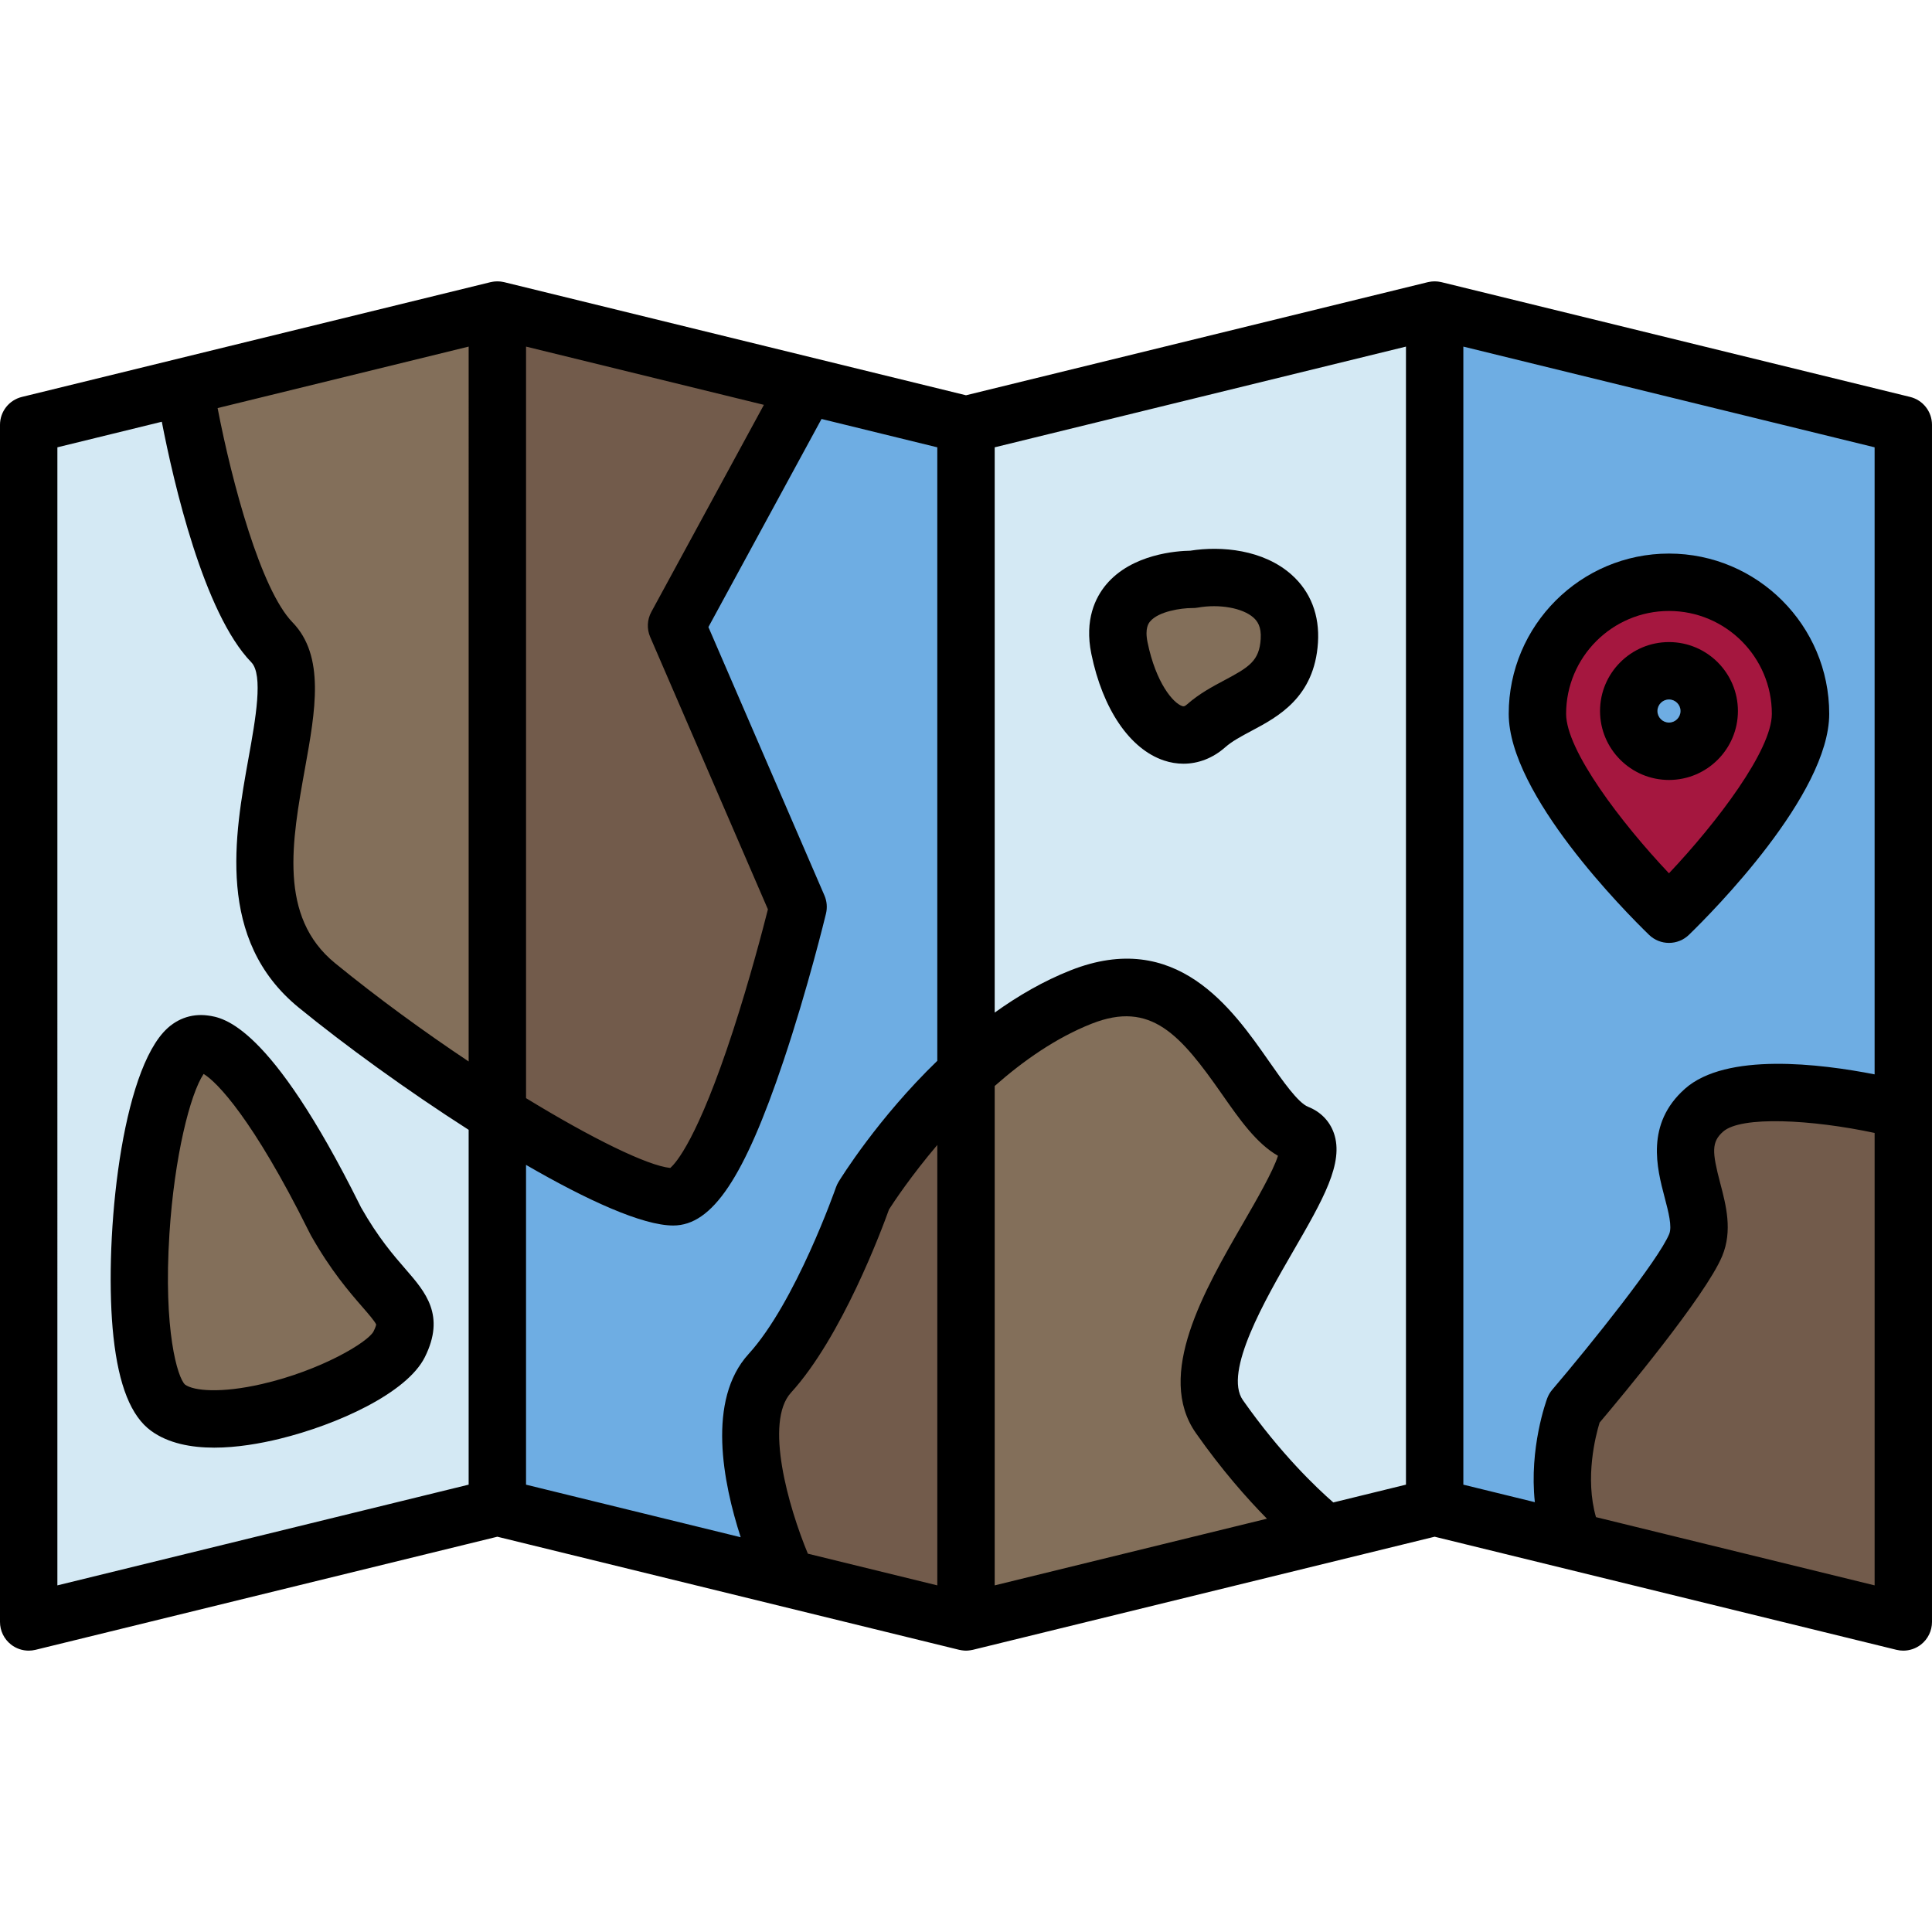 <?xml version="1.0" encoding="iso-8859-1"?>
<!-- Uploaded to: SVG Repo, www.svgrepo.com, Generator: SVG Repo Mixer Tools -->
<svg height="800px" width="800px" version="1.1" id="Layer_1" xmlns="http://www.w3.org/2000/svg" xmlns:xlink="http://www.w3.org/1999/xlink" 
	 viewBox="0 0 512 512" xml:space="preserve">
<polygon style="fill:#D4E9F4;" points="131.802,399.416 7.604,429.832 7.604,112.578 131.802,82.162 "/>
<polygon style="fill:#6EADE3;" points="131.802,399.416 256,429.832 256,112.578 131.802,82.162 "/>
<polygon style="fill:#D4E9F4;" points="380.198,399.416 256,429.832 256,112.578 380.198,82.162 "/>
<polygon style="fill:#6EADE3;" points="380.198,399.416 504.396,429.832 504.396,112.578 380.198,82.162 "/>
<path style="fill:#836F5A;" d="M316.081,153.541c0,0-23.251-0.479-19.419,18.202s14.849,27.782,22.991,20.597
	c8.142-7.185,21.075-7.664,22.033-22.513C342.646,154.977,326.78,151.625,316.081,153.541z"/>
<path style="fill:#725B4B;" d="M417.154,408.467c-7.061-16.38,0-35.253,0-35.253s27.802-32.656,32.215-43.248
	c4.413-10.592-9.709-25.155,2.206-35.746c11.915-10.591,52.819,0,52.819,0v135.612L417.154,408.467z"/>
<path style="fill:#A5173F;" d="M442.297,154.308c-19.254,0-34.864,15.609-34.864,34.864s34.864,53.103,34.864,53.103
	s34.864-33.849,34.864-53.103C477.161,169.917,461.551,154.308,442.297,154.308z M442.297,199.092
	c-5.891,0-10.665-4.775-10.665-10.665s4.775-10.665,10.665-10.665c5.891,0,10.665,4.775,10.665,10.665
	S448.188,199.092,442.297,199.092z"/>
<g>
	<path style="fill:#836F5A;" d="M88.993,323.604c-0.706-1.249-27.955-58.523-40.064-44.913
		c-12.109,13.61-17.552,84.836-4.396,94.363s55.801-5.898,61.245-16.785C111.223,345.381,101.322,345.425,88.993,323.604z"/>
	<path style="fill:#836F5A;" d="M48.929,102.457c0,0,8.559,52.75,23.122,67.755c14.563,15.004-19.417,65.314,11.915,90.91
		c14.028,11.46,31.502,23.885,47.835,34.122V82.162L48.929,102.457z"/>
</g>
<g>
	<path style="fill:#725B4B;" d="M213.832,102.251l-82.031-20.09v213.082c20.149,12.629,38.562,21.925,46.605,21.925
		c14.563,0,33.099-76.843,33.099-76.843L179.29,165.8L213.832,102.251z"/>
	<path style="fill:#725B4B;" d="M228.716,317.168c0,0-11.033,31.774-24.713,46.779c-13.681,15.004,4.636,54.287,4.636,54.287
		l47.319,11.588V284.447C239.222,299.979,228.716,317.168,228.716,317.168z"/>
</g>
<path style="fill:#836F5A;" d="M351.436,406.461c0,0-13.717-10.298-28.28-31.039c-14.563-20.742,35.305-69.285,20.742-75.023
	c-14.563-5.737-23.831-49.427-57.37-36.188c-11.475,4.53-21.864,12.159-30.569,20.237v145.375l0.042,0.01L351.436,406.461z"/>
<path d="M506.205,105.193L382.007,74.777c-0.033-0.008-0.068-0.011-0.101-0.019c-0.146-0.033-0.293-0.057-0.44-0.081
	c-0.137-0.023-0.274-0.05-0.411-0.065c-0.143-0.016-0.287-0.021-0.431-0.029c-0.142-0.008-0.284-0.019-0.425-0.018
	c-0.142,0-0.284,0.011-0.426,0.018c-0.144,0.008-0.287,0.013-0.43,0.029c-0.14,0.016-0.279,0.043-0.418,0.066
	c-0.144,0.024-0.288,0.047-0.431,0.08c-0.035,0.008-0.071,0.011-0.105,0.019L256,104.75L133.611,74.777
	c-0.033-0.008-0.068-0.011-0.101-0.019c-0.145-0.033-0.293-0.057-0.44-0.081c-0.137-0.023-0.274-0.05-0.411-0.065
	c-0.143-0.016-0.287-0.021-0.431-0.029c-0.142-0.008-0.284-0.019-0.425-0.018c-0.142,0-0.284,0.011-0.426,0.018
	c-0.144,0.008-0.287,0.013-0.43,0.029c-0.14,0.016-0.279,0.043-0.418,0.066c-0.144,0.024-0.288,0.047-0.431,0.08
	c-0.035,0.008-0.071,0.011-0.105,0.019L5.795,105.193C2.393,106.025,0,109.075,0,112.578v317.254c0,2.335,1.074,4.541,2.91,5.982
	c1.352,1.062,3.009,1.622,4.694,1.622c0.604,0,1.211-0.072,1.809-0.218l122.389-29.973l122.389,29.973
	c0.123,0.03,0.246,0.044,0.37,0.067c0.106,0.02,0.212,0.042,0.319,0.058c0.373,0.056,0.746,0.093,1.12,0.093
	c0.373,0,0.747-0.038,1.12-0.093c0.107-0.016,0.213-0.037,0.319-0.058c0.123-0.023,0.247-0.037,0.37-0.067l122.387-29.973
	l122.389,29.973c0.598,0.147,1.204,0.218,1.809,0.218c1.685,0,3.342-0.561,4.694-1.622c1.837-1.442,2.91-3.647,2.91-5.982V112.578
	C512,109.075,509.607,106.025,506.205,105.193z M372.594,393.45l-19.253,4.715c-4.49-3.913-14.041-12.985-23.962-27.114
	c-5.21-7.419,5.943-26.705,13.325-39.466c7.859-13.59,13.538-23.408,10.788-31.293c-1.118-3.206-3.535-5.681-6.807-6.969
	c-2.699-1.064-6.781-6.907-10.382-12.062c-9.784-14.007-24.569-35.173-52.567-24.123c-7.182,2.835-13.923,6.757-20.131,11.209
	V118.544l108.99-26.691V393.45H372.594z M214.092,411.741c-5.179-12.462-11.552-34.903-4.471-42.67
	c13.436-14.736,24.044-43.173,25.977-48.56c1.323-2.06,5.886-8.938,12.797-17.083v116.714L214.092,411.741z M172.309,168.817
	l31.197,72.167c-1.343,5.311-4.802,18.529-9.241,32.157c-9.348,28.685-15.162,35.123-16.644,36.38
	c-6.027-0.617-20.688-7.785-38.213-18.497V91.853l63.033,15.436l-29.831,54.878C171.493,164.221,171.382,166.672,172.309,168.817z
	 M124.198,281.298c-11.785-7.86-24.071-16.795-35.42-26.065c-15.041-12.286-11.436-32.278-7.953-51.614
	c2.759-15.303,5.363-29.759-3.317-38.703c-8.353-8.607-16.022-36.91-19.84-56.77l66.531-16.293
	C124.198,91.853,124.198,281.298,124.198,281.298z M15.208,118.544l27.673-6.777c3.147,16.198,11.098,50.743,23.714,63.741
	c3.242,3.34,1.128,15.067-0.736,25.413c-3.661,20.316-8.677,48.138,13.297,66.089c12.293,10.042,28.76,21.987,45.042,32.405v94.035
	l-108.99,26.691V118.544z M139.406,308.708c16.29,9.434,30.906,16.065,39.001,16.065c10.348,0,18.813-12.633,29.217-43.603
	c6.486-19.304,11.08-38.262,11.272-39.06c0.386-1.603,0.241-3.287-0.412-4.801l-30.747-71.129l29.978-55.149l30.68,7.514v162.582
	c-15.743,15.226-25.523,31.021-26.169,32.078c-0.284,0.464-0.517,0.957-0.696,1.471c-0.105,0.303-10.666,30.457-23.148,44.15
	c-11.11,12.185-6.794,34.054-2.089,48.558l-56.889-13.932V308.708z M263.604,287.8c7.565-6.682,16.281-12.792,25.716-16.516
	c15.693-6.194,23.507,2.928,34.515,18.686c4.663,6.674,9.098,13.024,14.838,16.325c-1.246,4.04-5.899,12.084-9.134,17.677
	c-10.423,18.022-23.395,40.452-12.606,55.818c6.847,9.751,13.518,17.297,18.822,22.681l-72.15,17.67V287.8z M387.802,91.853
	l108.99,26.691v166.174c-14.401-2.825-39.349-5.886-50.267,3.819c-10.5,9.334-7.414,21.059-5.372,28.817
	c0.996,3.786,2.027,7.7,1.199,9.687c-2.88,6.91-20.535,28.965-30.987,41.244c-0.572,0.672-1.023,1.439-1.331,2.265
	c-0.253,0.679-4.825,13.195-3.284,27.54l-18.947-4.639V91.853H387.802z M422.95,402.057c-2.979-10.391-0.117-21.534,0.959-25.052
	c5.547-6.565,28.086-33.568,32.48-44.116c2.806-6.734,1.034-13.466-0.529-19.406c-2.165-8.225-2.313-10.841,0.768-13.581
	c4.749-4.221,23.466-3.231,40.164,0.34v119.898L422.95,402.057z"/>
<path d="M437,247.73c1.475,1.433,3.386,2.148,5.297,2.148c1.911,0,3.822-0.717,5.297-2.148c6.207-6.026,37.17-37.172,37.17-58.559
	c0-23.416-19.05-42.468-42.468-42.468c-23.417,0-42.468,19.051-42.468,42.468C399.829,210.558,430.793,241.704,437,247.73z
	 M442.297,161.912c15.03,0,27.26,12.229,27.26,27.26c0,9.656-14.565,28.822-27.262,42.266
	c-12.696-13.434-27.258-32.591-27.258-42.266C415.037,174.14,427.267,161.912,442.297,161.912z"/>
<path d="M308.453,201.535c1.716,0.574,3.457,0.857,5.179,0.857c3.951,0,7.807-1.487,11.052-4.351
	c1.841-1.624,4.324-2.944,6.951-4.341c7.049-3.749,16.704-8.882,17.638-23.383c0.469-7.275-1.942-13.498-6.974-17.993
	c-7.488-6.688-18.645-7.695-26.861-6.385c-3.445,0.051-15.51,0.832-22.329,9.019c-2.802,3.363-5.752,9.27-3.896,18.313
	C292.224,187.946,299.417,198.512,308.453,201.535z M304.781,164.705c2.238-2.713,8.307-3.563,11.042-3.563c0.046,0,0.091,0,0.135,0
	c0.494,0.005,0.981-0.031,1.463-0.118c5.695-1.02,11.896,0.09,14.75,2.64c1.01,0.902,2.142,2.362,1.928,5.672
	c-0.374,5.803-3.049,7.449-9.603,10.933c-3.136,1.668-6.689,3.558-9.872,6.366c-0.76,0.672-1.018,0.584-1.346,0.475
	c-2.365-0.792-6.947-6.079-9.166-16.898C303.339,166.453,304.425,165.137,304.781,164.705z"/>
<path d="M460.567,188.427c0-10.074-8.196-18.27-18.27-18.27c-10.074,0-18.27,8.195-18.27,18.27s8.196,18.27,18.27,18.27
	C452.371,206.696,460.567,198.5,460.567,188.427z M439.235,188.427c0-1.688,1.373-3.062,3.062-3.062
	c1.689,0,3.062,1.373,3.062,3.062c0,1.689-1.373,3.062-3.062,3.062C440.608,191.489,439.235,190.115,439.235,188.427z"/>
<path d="M95.672,319.968c-0.064-0.128-0.167-0.337-0.306-0.614c-23.919-48.049-36.251-49.694-40.303-50.235
	c-4.494-0.597-8.69,1.005-11.816,4.518c-11.764,13.223-15.724,57.297-13.18,80.646c1.407,12.919,4.68,21.073,10.006,24.93
	c4.522,3.275,10.51,4.429,16.704,4.429c5.98,0,12.153-1.076,17.382-2.356c15.155-3.713,33.644-12.061,38.421-21.616
	c5.541-11.08,0.161-17.273-5.042-23.261C104.27,332.645,100.205,327.967,95.672,319.968z M98.98,352.862
	c-1.536,2.864-13.94,10.327-29.599,13.927c-10.767,2.476-17.999,1.838-20.339,0.146c-1.984-1.79-5.78-14.346-4.14-39.987
	c1.311-20.48,5.488-36.99,9.055-42.341c3.556,2.093,13.112,12.027,27.794,41.524c0.342,0.685,0.559,1.102,0.621,1.214
	c5.31,9.397,10.15,14.969,13.684,19.037c1.474,1.696,3.296,3.794,3.638,4.632C99.662,351.205,99.526,351.77,98.98,352.862z"/>
</svg>
